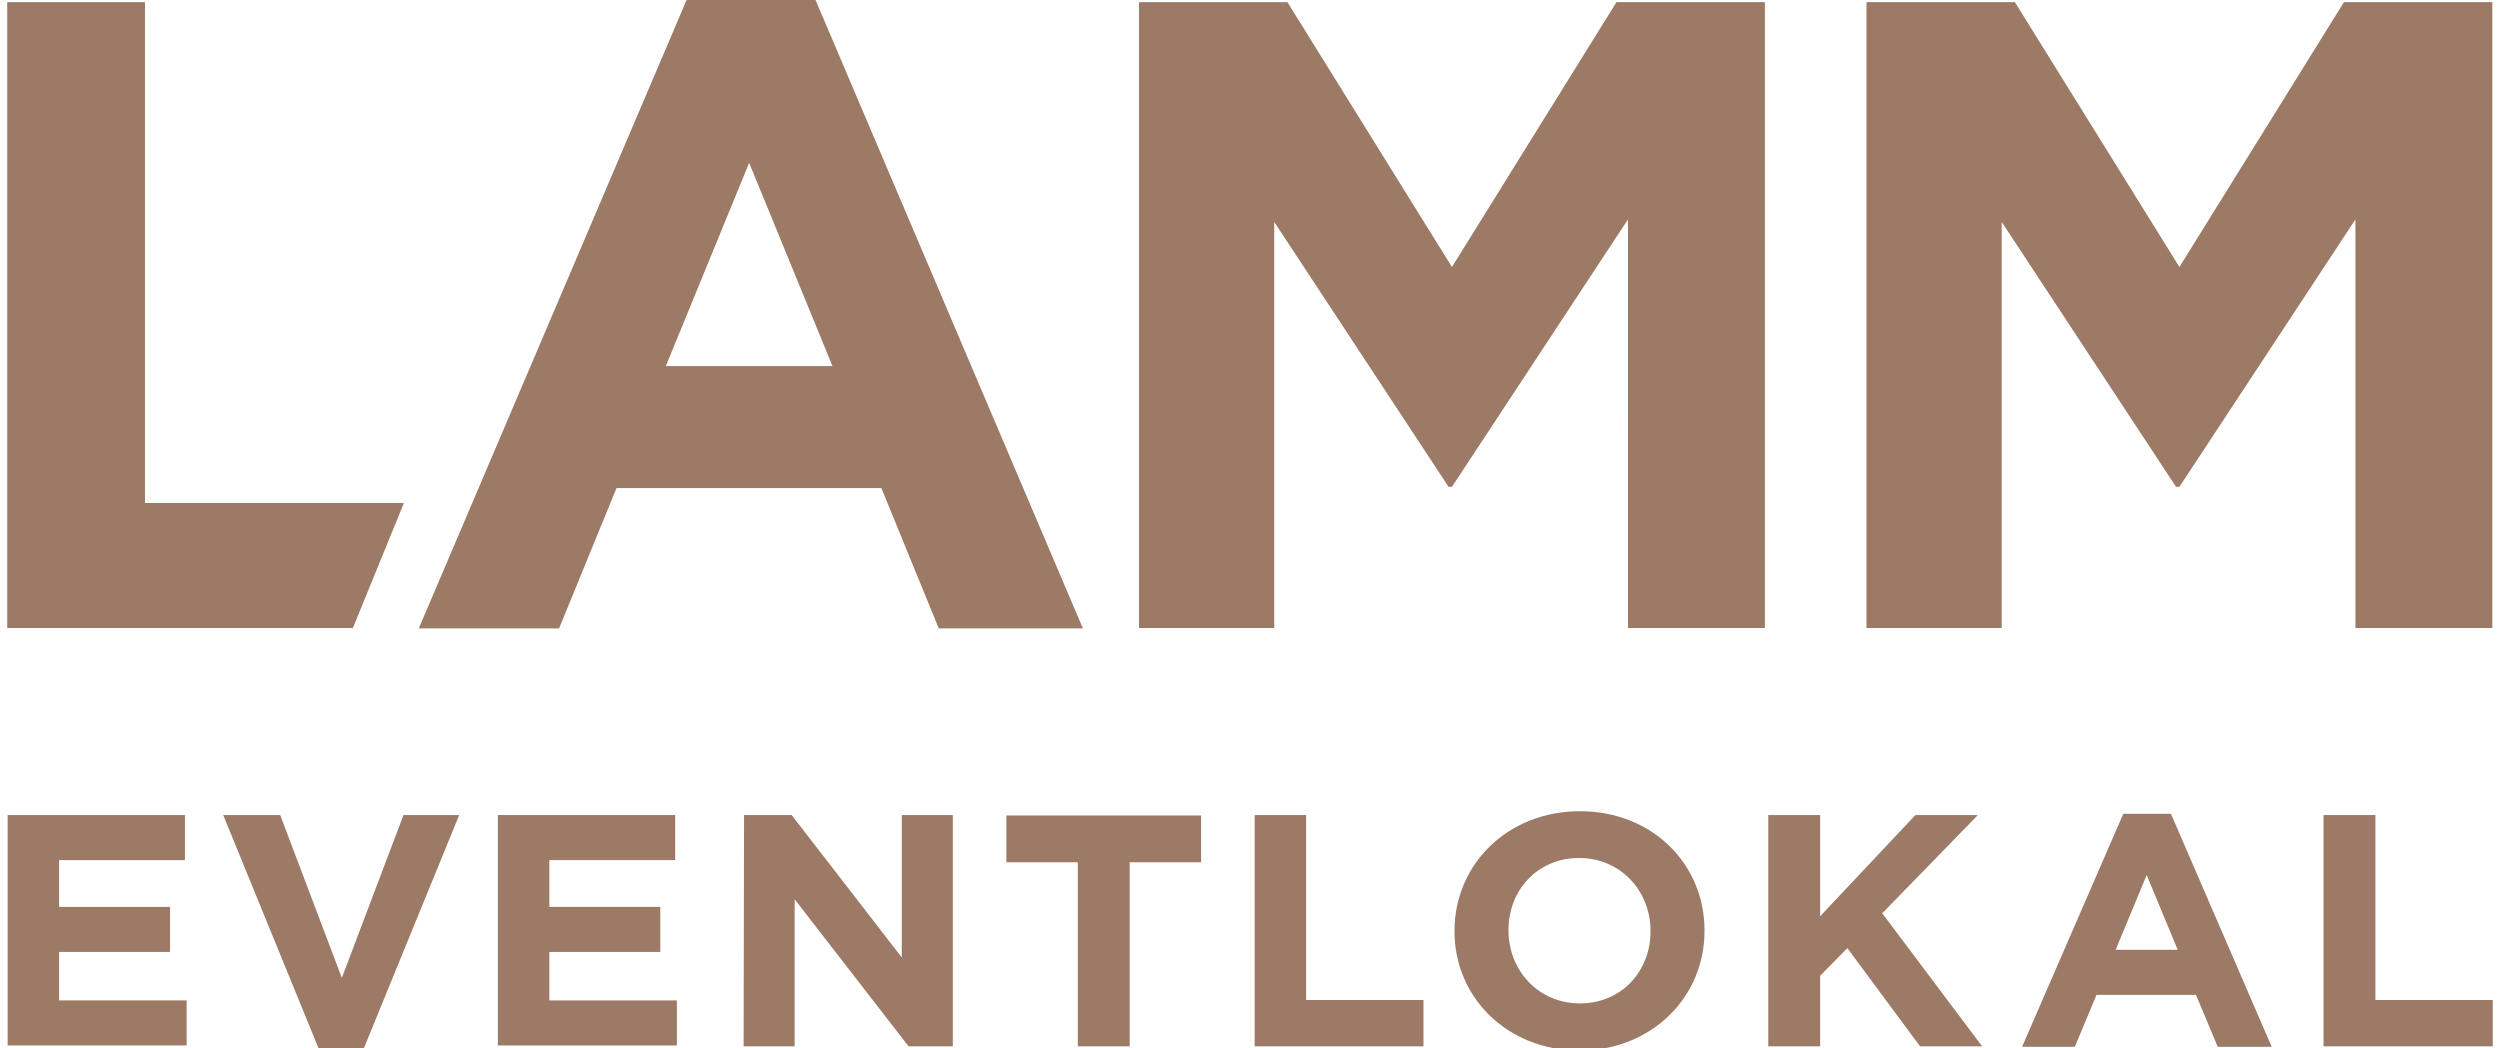 <?xml version="1.0" encoding="utf-8"?>
<!-- Generator: Adobe Illustrator 27.0.0, SVG Export Plug-In . SVG Version: 6.00 Build 0)  -->
<svg version="1.1" id="Ebene_1" xmlns="http://www.w3.org/2000/svg" xmlns:xlink="http://www.w3.org/1999/xlink" x="0px" y="0px"
	 viewBox="0 0 588 246.6" style="enable-background:new 0 0 588 246.6;" xml:space="preserve">
<style type="text/css">
	.st0{fill:#9C7A65;}
</style>
<g>
	<path class="st0" d="M1.7,0.5h32.4v117.8H95l-12,29.4H1.7V0.5z"/>
</g>
<g>
	<path class="st0" d="M161.7-0.5h29.9l63.1,148.3h-33.9l-13.5-33H145l-13.5,33h-33L161.7-0.5z M195.8,86.1l-19.6-47.8l-19.6,47.8
		H195.8z"/>
</g>
<g>
	<path class="st0" d="M267.9,0.5h34.9l38.7,62.3l38.7-62.3h34.9v147.2h-32.2V51.6l-41.4,62.9h-0.8l-41-62.3v95.5h-31.8L267.9,0.5
		L267.9,0.5z"/>
</g>
<g>
	<path class="st0" d="M439,0.5h34.9l38.7,62.3l38.7-62.3h34.9v147.2H554V51.6l-41.4,62.9h-0.8l-41-62.3v95.5H439L439,0.5L439,0.5z"
		/>
</g>
<g>
	<path class="st0" d="M1.8,191.7h41.7v10.6H13.9v11H40v10.6H13.9v11.4h30v10.6H1.8V191.7z"/>
	<path class="st0" d="M52.5,191.7h13.4L80.4,230l14.5-38.3H108l-22.4,54.8H74.9L52.5,191.7z"/>
	<path class="st0" d="M117.1,191.7h41.7v10.6h-29.6v11h26.1v10.6h-26.1v11.4h30v10.6h-42.1L117.1,191.7L117.1,191.7z"/>
	<path class="st0" d="M175,191.7h11.2l25.9,33.5v-33.5h12v54.4h-10.4l-26.8-34.6v34.6h-12L175,191.7L175,191.7z"/>
	<path class="st0" d="M253.5,202.8h-16.8v-11h45.8v11h-16.8v43.3h-12.2V202.8z"/>
	<path class="st0" d="M295,191.7h12.2v43.5h27.6v10.9h-39.7v-54.4H295z"/>
	<path class="st0" d="M342.1,219.1v-0.2c0-15.5,12.4-28.1,29.5-28.1s29.3,12.5,29.3,28v0.2c0,15.5-12.4,28.1-29.5,28.1
		C354.4,247,342.1,234.5,342.1,219.1z M388.2,219.1v-0.2c0-9.3-7-17.1-16.8-17.1s-16.6,7.6-16.6,16.9v0.2c0,9.3,7,17.1,16.8,17.1
		C381.4,236,388.2,228.4,388.2,219.1z"/>
	<path class="st0" d="M415.9,191.7h12.2v23.8l22.4-23.8h14.7l-22.5,23.1l23.5,31.3h-14.6L434.5,223l-6.4,6.5v16.6h-12.2L415.9,191.7
		L415.9,191.7z"/>
	<path class="st0" d="M499.4,191.4h11.2l23.7,54.8h-12.7l-5.1-12.2h-23.4l-5.1,12.2h-12.4L499.4,191.4z M512.2,223.4l-7.3-17.6
		l-7.3,17.6H512.2z"/>
	<path class="st0" d="M546.5,191.7h12.2v43.5h27.6v10.9h-39.8V191.7z"/>
</g>
</svg>
